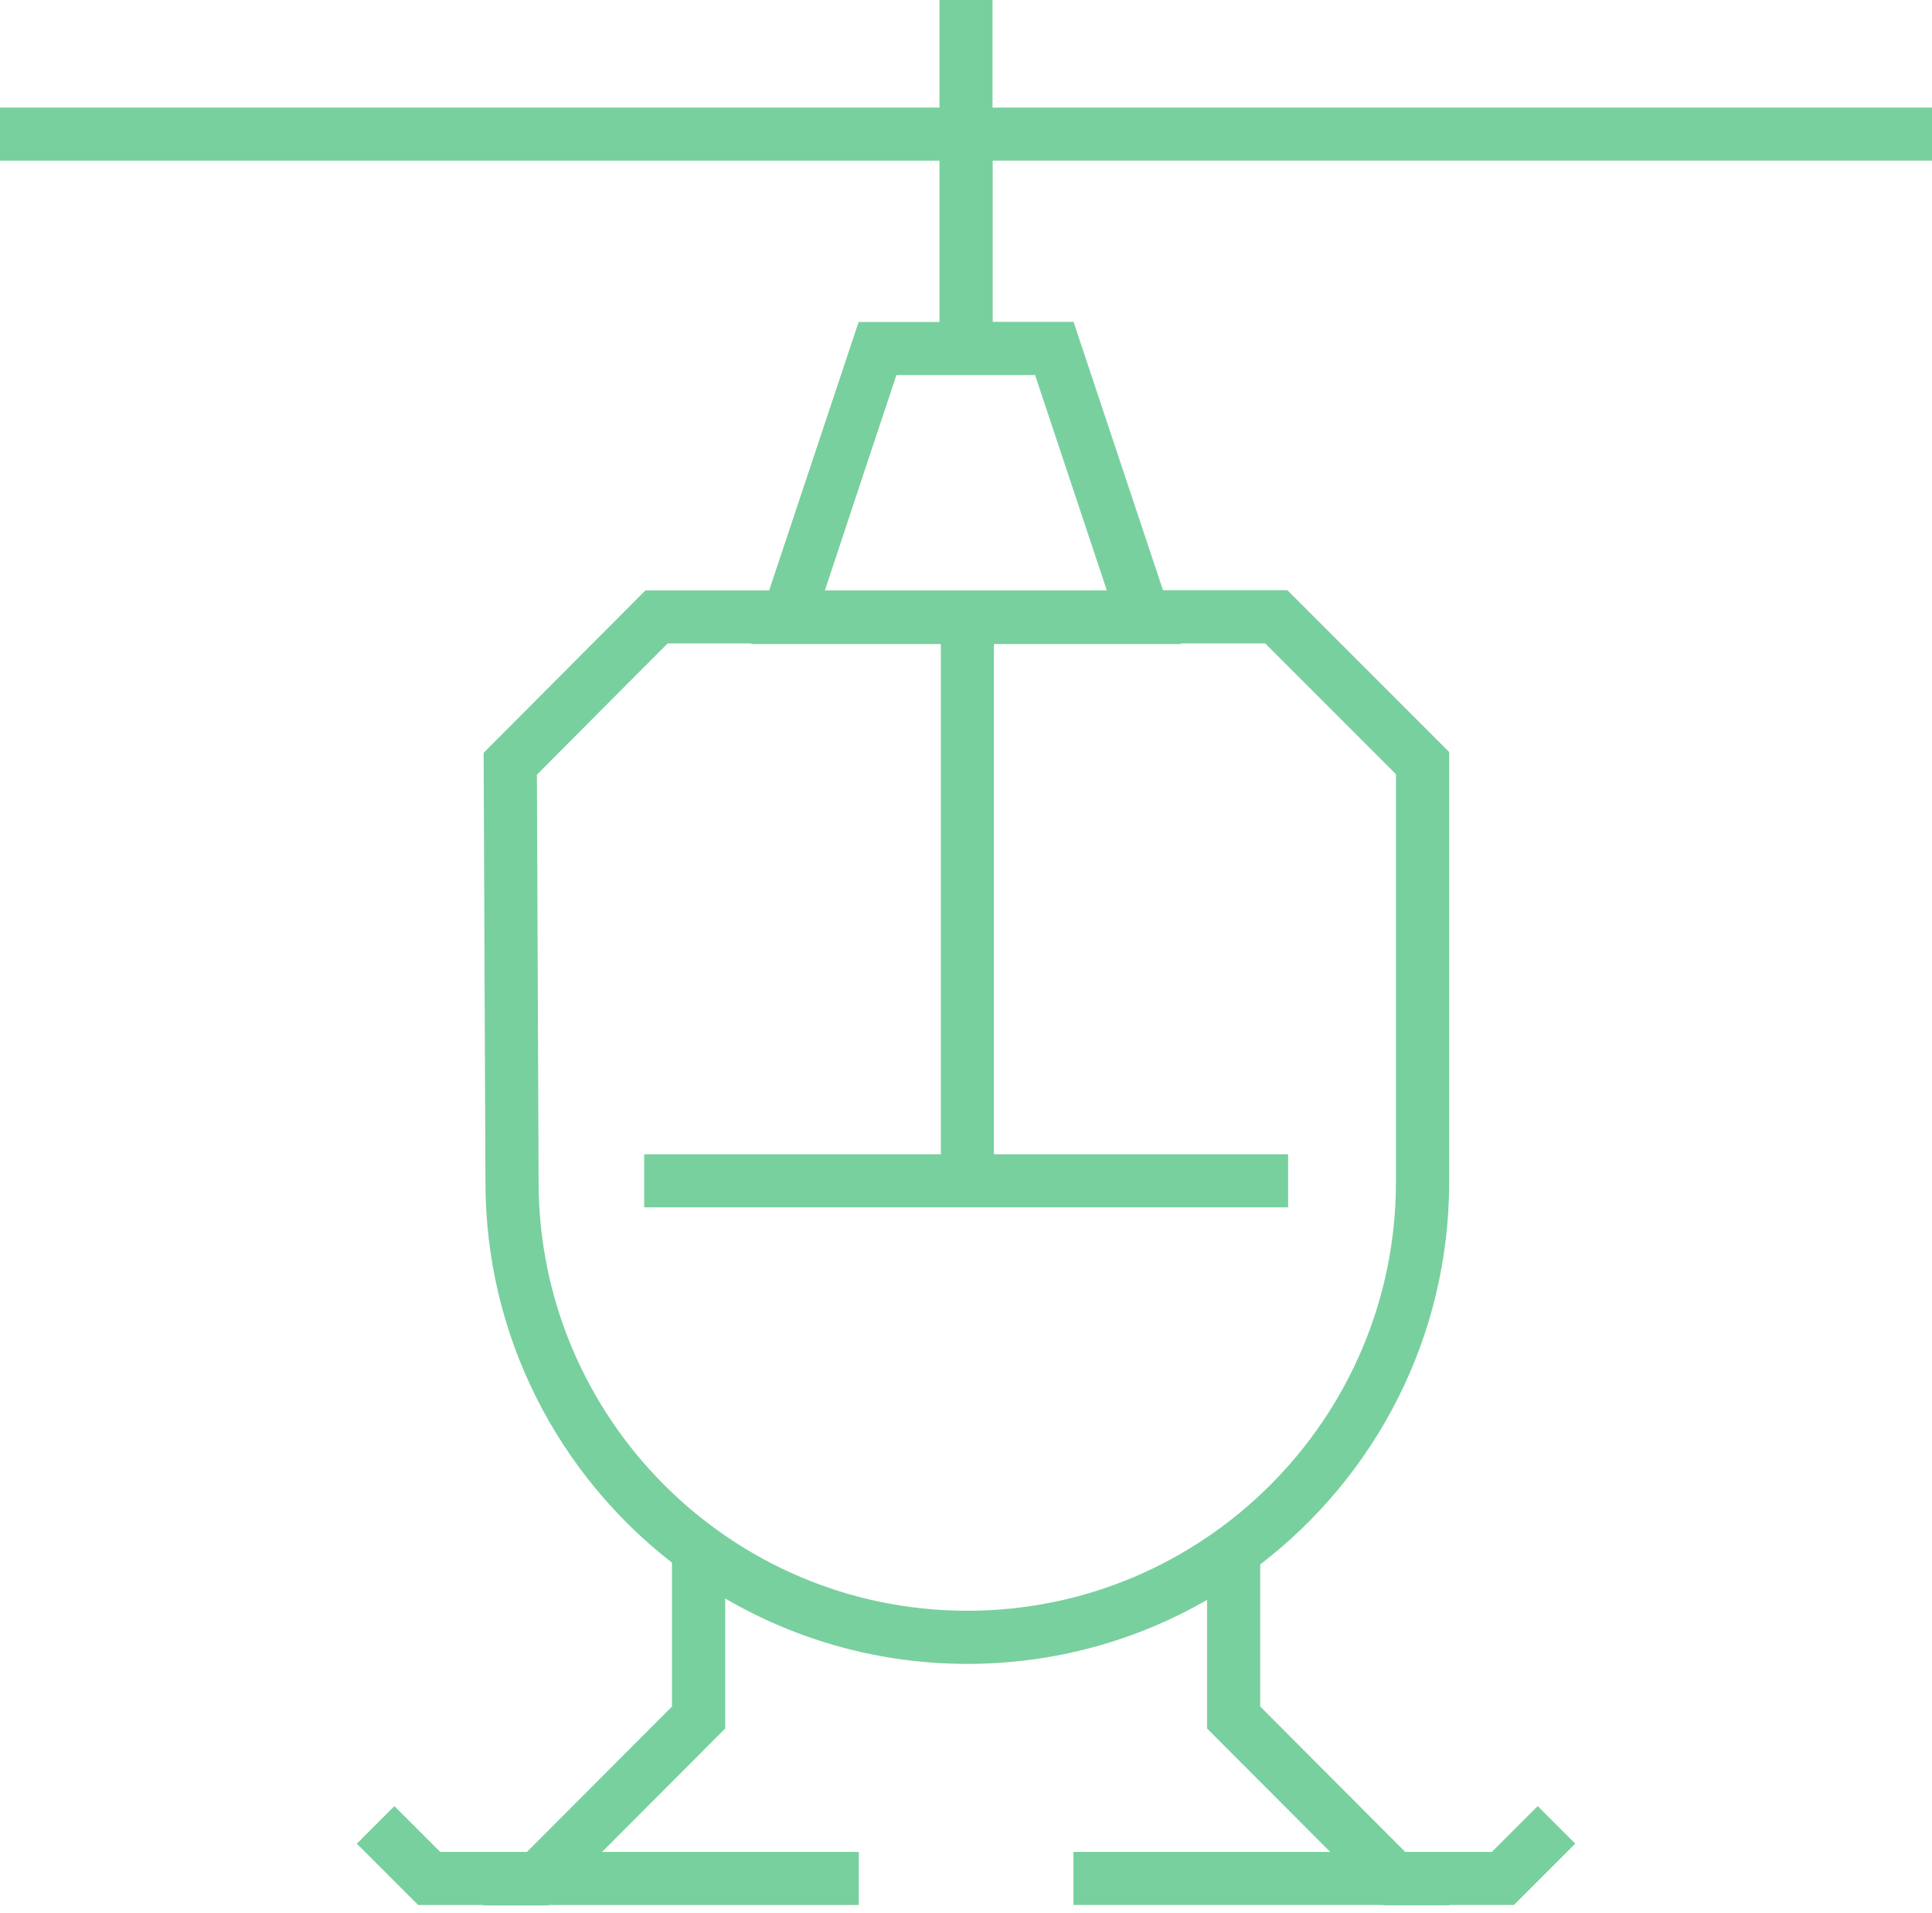 <svg fill="none" height="99" viewBox="0 0 100 99" width="100" xmlns="http://www.w3.org/2000/svg" xmlns:xlink="http://www.w3.org/1999/xlink"><clipPath id="a"><path d="m0 0h100v98.616h-100z"/></clipPath><g clip-path="url(#a)"><path d="m100 8.315v-2.746h-48.627v-5.569h-2.746v5.569h-48.627v2.746h48.627v8.348h-4.185l-4.63 13.889h-6.404c-3.273 3.29-5.102 5.124-8.375 8.408l.093 22.21c0 8.013 3.784 15.136 9.655 19.7v7.447c-2.867 2.872-4.646 4.657-7.508 7.524h-4.487l-2.373-2.373-1.944 1.944 3.174 3.174h3.361v.022h3.394l.017-.022h16.037v-2.746h-13.291c1.972-1.977 3.592-3.597 5.975-5.986l.401-.401v-6.728c3.685 2.147 7.964 3.383 12.533 3.383 4.52 0 8.754-1.208 12.407-3.312v6.656l.401.401c2.384 2.389 4.004 4.009 5.975 5.986h-13.291v2.746h16.037l.017.017h3.394v-.017h3.35l3.174-3.174-1.944-1.944-2.373 2.373h-4.481c-2.861-2.867-4.646-4.652-7.508-7.524v-7.354c5.942-4.558 9.781-11.726 9.781-19.799v-22.243c-3.273-3.273-5.102-5.102-8.376-8.376h-6.437l-4.63-13.889h-4.185v-8.342h48.627zm-34.512 24.984 6.766 6.766v21.106c0 12.236-9.952 22.188-22.188 22.188s-22.188-9.952-22.188-22.199l-.088-21.068 3.383-3.4 3.383-3.394h4.35l-.011.033h9.803v26.406h-15.356v2.746h33.331v-2.746h-15.23v-26.406h9.672l-.011-.033h4.388zm-11.912-13.889 3.713 11.143h-14.592c1.379-4.163 2.889-8.71 3.702-11.143h7.173z" fill="#78d09e"/></g></svg>